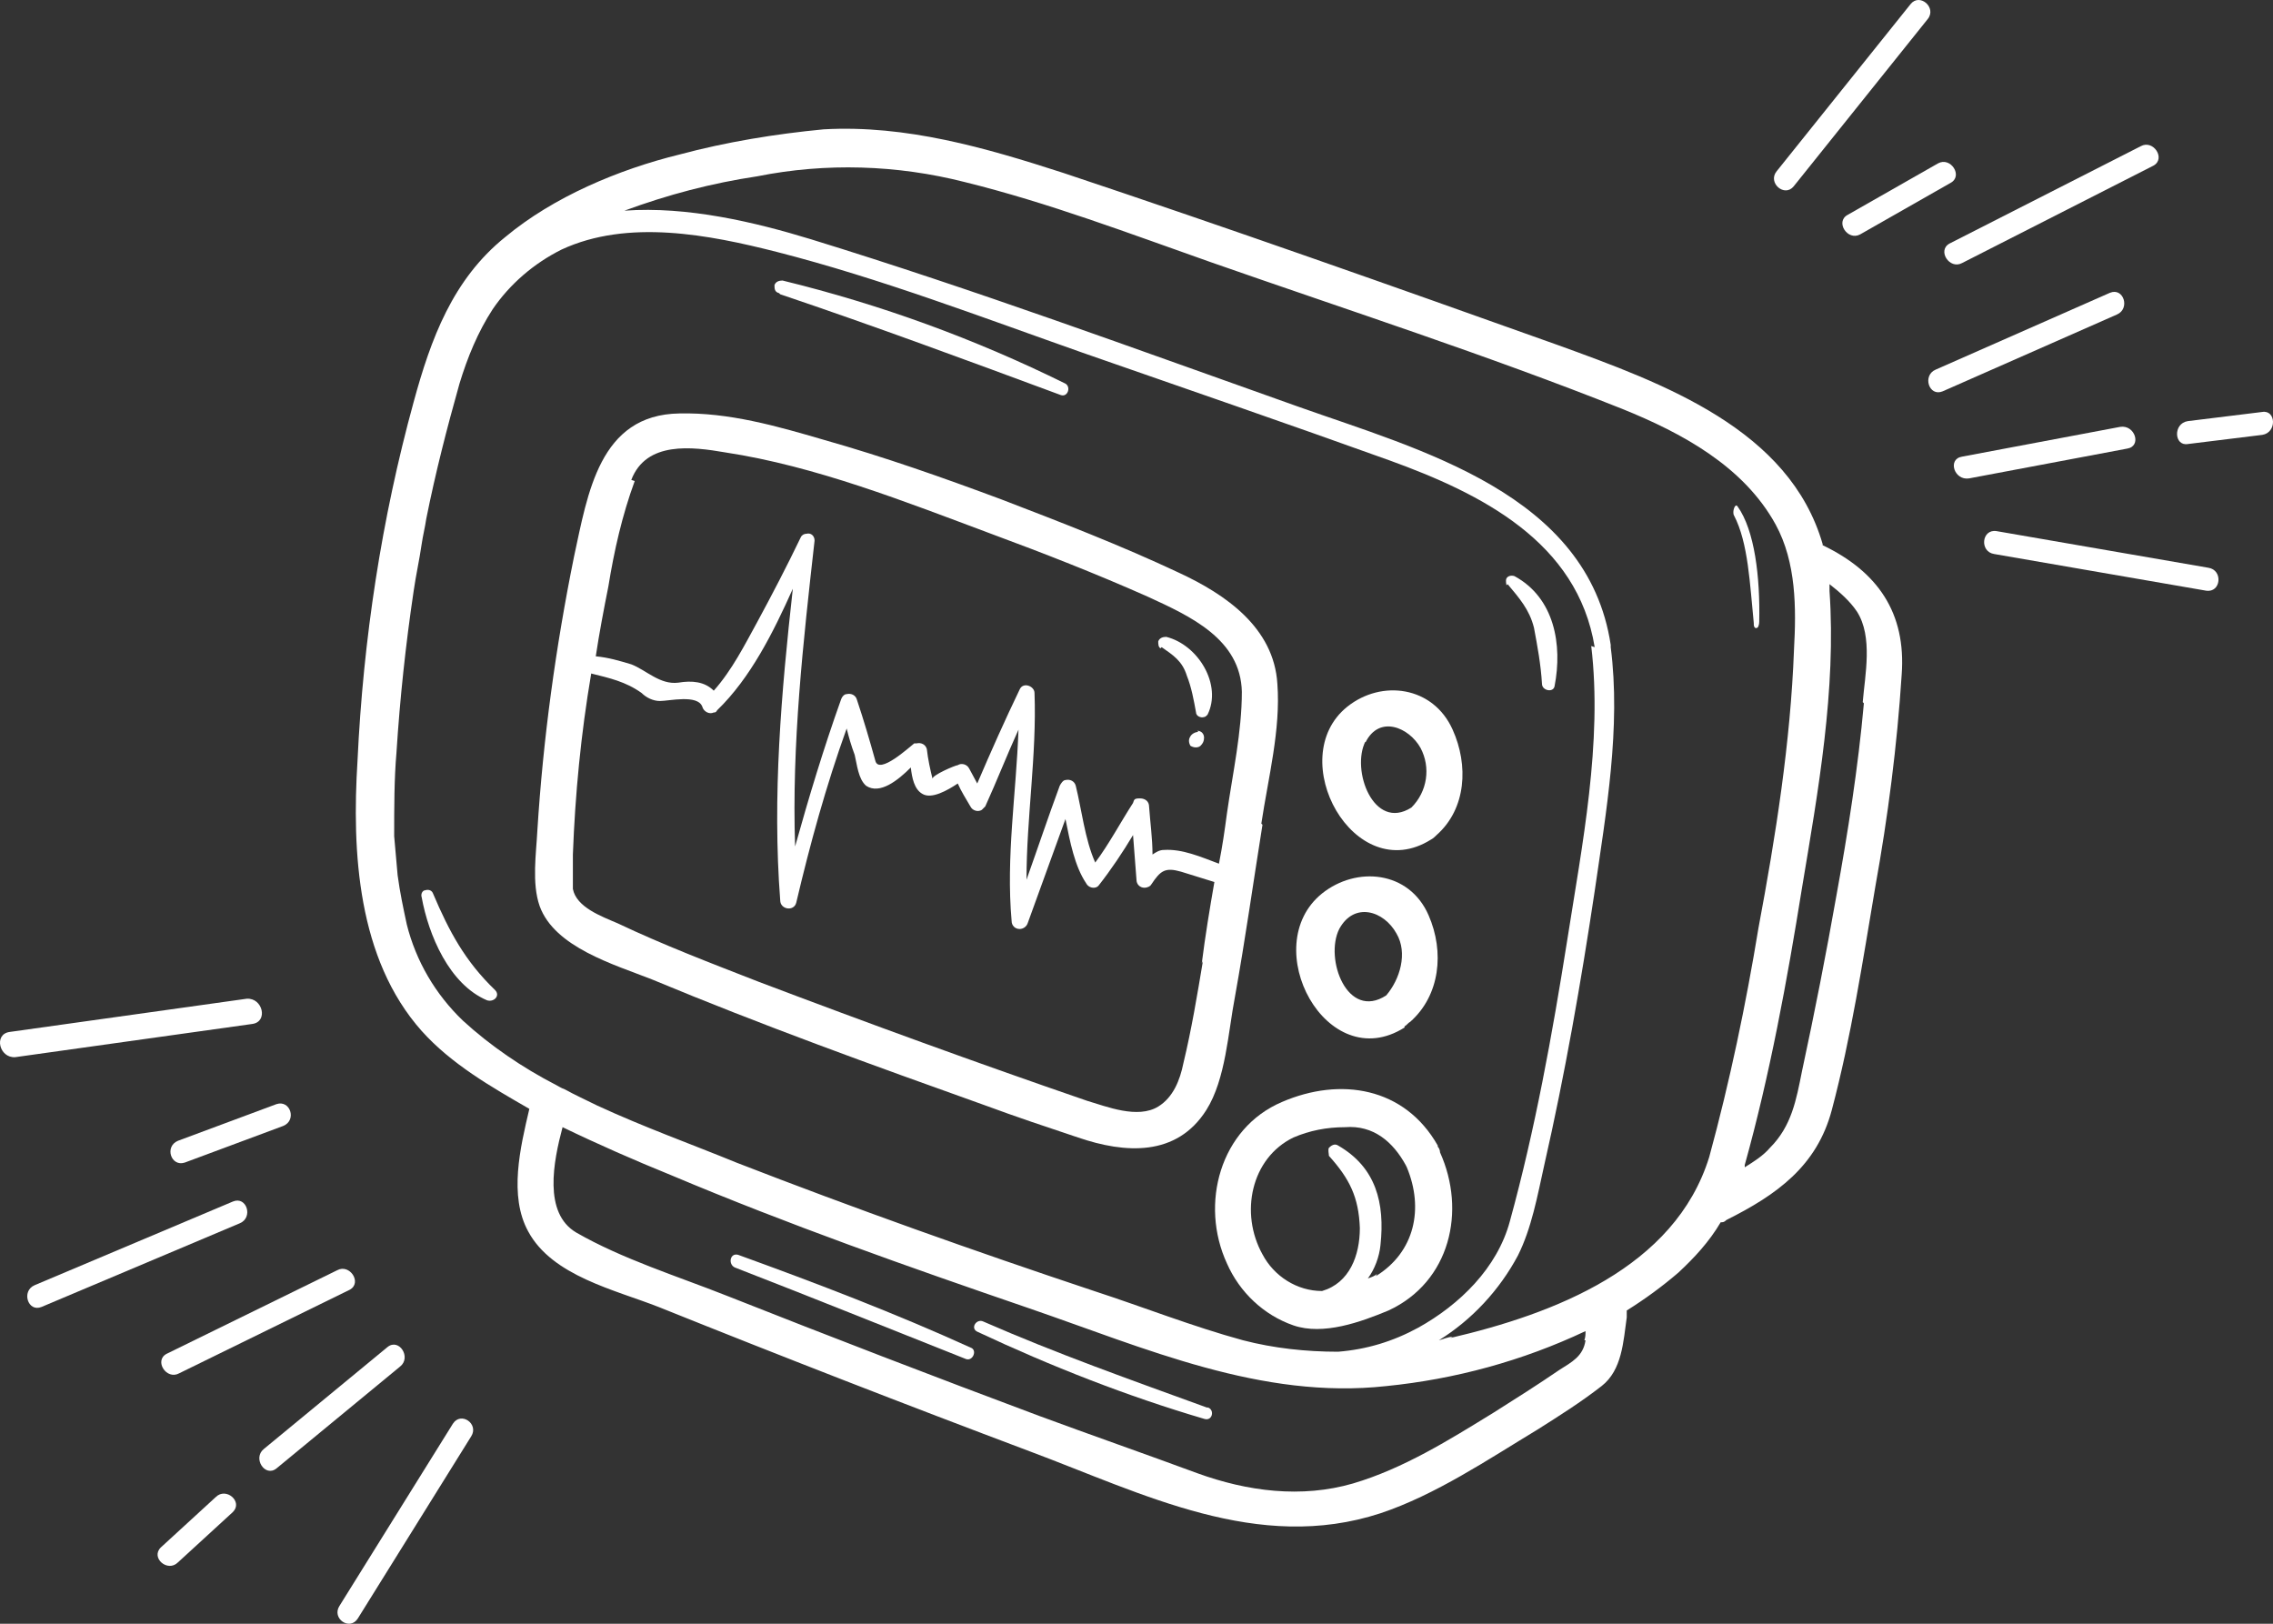 <?xml version="1.0" encoding="UTF-8"?>
<svg id="Layer_1" data-name="Layer 1" xmlns="http://www.w3.org/2000/svg" viewBox="0 0 198.425 141.732">
  <rect x="0" y="0" width="198.425" height="141.732" fill="#333333" stroke="none"/>
  <path d="M119.21,64.789c1.2-2.4,3.8-1.3,4.8.5.9,1.7.6,3.8-.8,5.2-3.3,2.1-5.3-3.3-4-5.8M117.61,61.689c-5.6,4.5.6,15.8,7.3,11.6.2-.1.4-.3.5-.4,2.6-2.3,2.8-6.1,1.4-9.2-1.7-3.8-6.2-4.4-9.2-2" style="fill: #fff;"/>
  <path d="M116.91,81.089c1.3-2.4,3.9-1.6,5,.4,1,1.7.3,4-.9,5.4-3.4,2.2-5.4-3.2-4.1-5.8M122.61,89.589c.2-.1.3-.3.5-.4,2.6-2.3,3-6.1,1.6-9.3-1.7-3.9-6.3-4.3-9.3-1.9-5.7,4.6.4,16,7.2,11.7" style="fill: #fff;"/>
  <path d="M120.21,111.189c-.2.2-.5.3-.8.4.6-.8,1-1.9,1.1-2.9.4-3.7-.4-6.8-3.7-8.7-.3-.2-.6,0-.8.2-.1.2,0,.5,0,.7,1.8,2,2.6,3.6,2.7,6.3,0,2.4-.9,4.8-3.3,5.5h0c-2.2,0-4.2-1.3-5.2-3.2-2-3.6-1-8.4,2.7-10.2,1.4-.6,2.9-.9,4.5-.9,2.5-.2,4.2,1.3,5.3,3.3l.1.2c1.5,3.6.7,7.4-2.7,9.5M125.51,99.989c-2.9-5.1-8.5-6-13.6-3.8-5.4,2.3-7.2,8.9-4.8,14.1,1.1,2.5,3.2,4.5,5.8,5.4,2.6.9,5.9-.3,8.3-1.3,5.4-2.5,6.8-8.7,4.5-13.8,0-.2-.1-.4-.2-.5" style="fill: #fff;"/>
  <path d="M105.01,83.889c-.5,3-1,6-1.7,8.9-.3,1.5-.9,3-2.2,3.8-1.8,1.1-4.5,0-6.2-.5-9.6-3.3-19.2-6.8-28.7-10.4-4.1-1.6-8.3-3.2-12.3-5.1-1.4-.6-3.6-1.4-3.9-3v-3c.2-5.3.7-10.5,1.6-15.8,1.6.4,3,.7,4.4,1.7.4.4,1,.7,1.6.7.8,0,3.3-.6,3.7.5.1.4.6.7,1,.5.1,0,.2,0,.3-.2,2.9-2.8,4.9-6.8,6.6-10.6-1,9-1.8,18.1-1.1,27.2,0,.8,1.2,1,1.4.2,1.2-5.1,2.6-10.2,4.4-15.2.2.8.4,1.5.7,2.3.2.8.3,2.1,1,2.7,1.2.8,2.8-.5,3.9-1.6.1.9.3,1.9,1,2.3.8.5,2.2-.3,3.1-.9.3.7.7,1.3,1.1,2,.2.4.7.5,1,.3l.3-.3c1-2.2,1.9-4.5,2.9-6.7-.2,5.6-1.1,11.1-.6,16.7,0,.4.3.7.7.7.3,0,.6-.2.7-.5,1.1-3,2.2-6.1,3.3-9.1.4,2,.8,4.1,1.8,5.6.2.4.7.5,1,.3l.1-.1c1.1-1.4,2.1-2.9,3-4.4.1,1.3.2,2.6.3,3.9,0,.4.3.7.7.7.2,0,.5-.1.6-.3.8-1.2,1.2-1.5,2.6-1.1,1,.3,1.9.6,2.9.9-.4,2.3-.8,4.7-1.1,7.1M55.11,41.889c1.3-3.4,5.3-2.9,8.2-2.4,7.9,1.2,15.7,4.3,23.2,7.1,4.6,1.7,9.2,3.5,13.7,5.5,3.7,1.7,8.1,3.7,8.2,8.3,0,3.5-.8,7.1-1.3,10.6-.2,1.5-.4,2.9-.7,4.4-1.6-.6-3.2-1.3-4.8-1.2-.4,0-.7.2-1,.4,0-1.4-.2-2.8-.3-4.2,0-.4-.3-.7-.8-.7s-.5.1-.6.4c-1.1,1.7-2.1,3.6-3.3,5.2-.9-2-1.2-4.7-1.7-6.7-.1-.4-.5-.6-.9-.5-.2,0-.4.3-.5.5-1,2.7-1.9,5.4-2.9,8.2,0-5.4.9-10.9.7-16.3,0-.6-1-1-1.3-.3-1.3,2.7-2.5,5.4-3.7,8.2-.2-.4-.5-.9-.7-1.3-.2-.4-.7-.5-1-.3-.2,0-2.3.9-2.2,1.2-.2-.8-.4-1.7-.5-2.6-.1-.4-.5-.6-.9-.5h-.2c-.4.3-3.1,2.8-3.4,1.5-.5-1.8-1-3.5-1.6-5.3-.1-.4-.5-.6-.9-.5-.2,0-.4.2-.5.5-1.5,4.2-2.8,8.5-4,12.8-.3-8.9.7-17.8,1.7-26.7,0-.4-.3-.7-.7-.6-.2,0-.4.1-.5.3-1.2,2.5-2.5,5-3.8,7.4-1.1,2-2.2,4.2-3.8,6-.8-.8-1.9-.9-3.1-.7-1.6.2-2.8-1.1-4.1-1.6-1-.3-2-.6-3.1-.7.3-2,.7-4.1,1.1-6.1.5-3.1,1.2-6.2,2.3-9.2M110.11,71.889c.6-4,1.7-8.2,1.4-12.2-.3-4.9-4.5-7.8-8.6-9.7-5.1-2.4-10.3-4.4-15.5-6.4-5.1-1.9-10.2-3.7-15.5-5.2-4.1-1.2-8.3-2.4-12.6-2.3-7,.1-8,7-9.2,12.5-1.6,7.9-2.7,15.9-3.2,23.9-.1,2-.5,4.6.2,6.6,1.3,3.6,6.5,5.1,9.8,6.4,9.6,4,19.3,7.5,29.1,11,2.7,1,5.4,1.9,8.1,2.8,4.1,1.4,8.6,1.7,11.2-2.4,1.7-2.7,1.9-6.8,2.5-9.9.9-5,1.6-10,2.4-15" style="fill: #fff;"/>
  <path d="M162.71,61.389c-.5,5.6-1.4,11.3-2.4,16.8-.9,5.1-1.9,10.2-3,15.3-.5,2.5-.9,4.8-2.8,6.7-.6.7-1.4,1.2-2.2,1.7v-.2c2.2-7.9,3.7-16.1,5-24.2,1.4-8.4,3-17.3,2.4-25.9v-.6c.9.7,1.8,1.5,2.4,2.4,1.4,2.2.7,5.5.5,7.9M126.81,116.689c-.4,0-.8.2-1.2.3h0c2.9-1.8,5.3-4.4,6.9-7.4,1.2-2.4,1.7-5.2,2.3-7.9,1.8-7.9,3.2-15.9,4.4-23.9,1-6.9,2.3-14.3,1.4-21.3v-.2h0c-2-13.2-16.6-17-27.3-20.8-14.1-5-28.2-10.2-42.5-14.6-4.9-1.5-10.8-2.9-16.3-2.5,3.8-1.4,7.6-2.4,11.6-3,6-1.2,12.2-1,18.1.5,7.3,1.8,14.4,4.5,21.5,7,12,4.2,24.1,8.1,35.9,12.8,5.2,2.1,10.6,5,13.4,10.1,1.8,3.3,1.8,7.3,1.6,10.9-.3,8.1-1.6,16.3-3.1,24.3-1.1,6.7-2.5,13.4-4.3,20-3,9.7-13.6,13.7-22.6,15.8M138.41,116.989c-.2,1.4-1.2,1.9-2.3,2.6-1.9,1.3-3.8,2.5-5.7,3.7-3.9,2.4-7.9,4.9-12.3,6.2-4.5,1.3-9.2.7-13.6-.9-4.6-1.7-9.2-3.3-13.8-5-9.1-3.4-18.2-6.9-27.3-10.5-4.3-1.7-9.1-3.2-13.1-5.5-2.9-1.7-2-6.2-1.2-9.2,3.1,1.5,6.3,2.9,9.5,4.2,10.2,4.3,20.7,8,31.2,11.6,10.2,3.5,20.3,8,31.2,6.8,6-.6,11.9-2.2,17.4-4.8,0,.3,0,.5-.1.8M138.91,56.389h0c1,8.4-.8,17.4-2.1,25.7-1.3,8.2-2.8,16.5-5,24.5-1.1,4.1-4.4,7.3-8,9.3-2.2,1.2-4.5,1.9-7,2.1-2.8,0-5.6-.3-8.3-1-4.4-1.2-8.7-2.9-13-4.3-10.5-3.5-20.9-7.2-31.2-11.2-3.9-1.6-8.1-3.1-12.2-5-1-.5-1.9-.9-2.8-1.4-.3-.1-.6-.3-.8-.4-2.9-1.5-5.7-3.4-8.1-5.6-2.4-2.3-4.1-5.2-4.9-8.4-.3-1.4-.6-2.8-.8-4.3-.1-1.1-.2-2.3-.3-3.4,0-2.5,0-5,.2-7.3.3-4.7.8-9.4,1.5-14.1.2-1.4.5-2.7.7-4.1.1-.7.3-1.5.4-2.2.8-4,1.8-7.9,2.9-11.8.7-2.3,1.6-4.5,2.9-6.5,1.5-2.2,3.6-4,6-5.2,5.8-2.7,12.9-1.3,18.8.2,9,2.3,17.9,5.7,26.7,8.8,8.9,3.1,17.9,6.2,26.8,9.4,8,2.9,16.4,7.1,17.9,16.3M159.11,47.489c-2.9-10-13.8-14-23.2-17.4-14.3-5.1-28.7-10.2-43.1-15-6.8-2.2-13.7-4.2-20.9-3.8-4.2.4-8.5,1.1-12.6,2.2-5.3,1.3-11,3.7-15.2,7.2-4.6,3.7-6.5,8.9-8,14.4-2.8,10.2-4.4,20.7-4.9,31.3-.5,8,0,17.3,5.6,23.6,2.6,2.9,6.1,4.9,9.4,6.8h0c-.8,3.4-1.8,7.6-.1,10.7,2.1,3.9,7.6,5.1,11.4,6.6,10.7,4.3,21.5,8.5,32.4,12.6,9.9,3.7,19.9,8.9,30.6,5.4,4.8-1.6,9.4-4.7,13.7-7.3,1.9-1.2,3.8-2.4,5.6-3.8s1.9-3.9,2.2-6v-.6c1.6-1,3.1-2.1,4.5-3.3,1.4-1.3,2.7-2.7,3.7-4.4.2,0,.3,0,.5-.2,4.4-2.2,7.9-4.7,9.2-9.6,1.7-6.4,2.7-13,3.8-19.5,1.1-6.1,1.9-12.3,2.3-18.5.4-5.4-2.1-9-6.9-11.3" style="fill: #fff;"/>
  <path d="M131.61,50.989c1,1.2,1.9,2.2,2.3,3.8.3,1.6.6,3.2.7,4.9,0,.6,1,.8,1.1.2.7-3.6,0-7.7-3.5-9.6-.3-.1-.6,0-.7.2-.1.2,0,.5,0,.6" style="fill: #fff;"/>
  <path d="M101.41,56.489c1,.7,1.8,1.2,2.2,2.5.4,1,.6,2.1.8,3.2,0,.3.4.5.7.4.1,0,.2-.1.3-.2,1.3-2.6-.8-6.1-3.6-6.8-.3,0-.6.1-.7.4,0,.2,0,.5.2.6" style="fill: #fff;"/>
  <path d="M104.61,63.889c-.3,0-.6.2-.7.4-.2.3-.1.6,0,.8.3.2.7.2.9,0,.2-.2.3-.4.3-.7s-.2-.6-.6-.6" style="fill: #fff;"/>
  <path d="M84.737,117.631c-6.6-3-13.4-5.6-20.3-8.1-.7-.2-.9.8-.3,1.1,6.7,2.6,13.4,5.3,20.2,8,.6.2,1-.8.4-1" style="fill: #fff;"/>
  <path d="M105.349,122.857c-6.6-2.4-13.1-4.7-19.5-7.5-.6-.3-1.2.6-.5.9,6.4,3,13,5.6,19.8,7.6.7.2.9-.8.3-1" style="fill: #fff;"/>
  <path d="M153.099,54.489c0,.3.173.4.302.3.086,0,.173-.3.173-.5.086-3.9-.389-8-1.901-10.1-.216-.3-.475.5-.302.8,1.253,2.4,1.383,6,1.728,9.4" style="fill: #fff;"/>
  <path d="M37.81,78.011c-.1-.3-.4-.4-.7-.3-.2,0-.4.3-.3.6.6,3.3,2.4,7.6,5.7,9,.6.2,1.2-.4.7-.9-2.6-2.5-4-5.1-5.4-8.4" style="fill: #fff;"/>
  <path d="M68.11,25.686c8.3,2.8,16.4,5.8,24.5,8.8.6.2.9-.7.4-1-7.9-3.9-16.1-6.9-24.7-9-.3,0-.6.1-.7.4,0,.3,0,.6.4.7" style="fill: #fff;"/>
  <g>
    <path d="M24.733,98.277l-8.6,3.2c-1.2.4-1.8-1.4-.6-1.9l8.6-3.2c1.2-.4,1.8,1.4.6,1.9" style="fill: #fff;"/>
    <path d="M20.933,106.777l-17.3,7.3c-1.2.5-1.8-1.4-.6-1.9l17.3-7.3c1.2-.5,1.8,1.4.6,1.9" style="fill: #fff;"/>
    <path d="M30.533,112.577l-14.9,7.3c-1.1.6-2.2-1.1-1.1-1.7l14.9-7.3c1.1-.6,2.2,1.1,1.1,1.7" style="fill: #fff;"/>
    <path d="M34.933,119.277l-10.8,8.9c-1,.8-2.1-.9-1.1-1.7l10.8-8.9c1-.8,2.1.9,1.1,1.7" style="fill: #fff;"/>
    <path d="M20.333,131.977l-4.8,4.4c-.9.9-2.4-.4-1.5-1.3l4.8-4.4c.9-.9,2.4.4,1.5,1.3" style="fill: #fff;"/>
    <path d="M41.133,125.377l-9.9,15.9c-.7,1.1-2.3,0-1.6-1.1l9.9-15.9c.7-1.1,2.3,0,1.6,1.1" style="fill: #fff;"/>
    <path d="M21.533,87.177l-20.7,2.9c-1.4.2-.9,2.3.5,2.2l20.7-2.9c1.4-.2.9-2.3-.5-2.2" style="fill: #fff;"/>
  </g>
  <g>
    <path d="M171.887,41.759l13.8-2.6c1.3-.2.7-2.1-.6-1.9l-13.8,2.6c-1.3.2-.7,2.1.6,1.9" style="fill: #fff;"/>
    <g>
      <path d="M168.287,1.659l-11.7,14.6c-.8,1-2.3-.3-1.5-1.3L166.787.359c.8-1,2.3.3,1.5,1.3" style="fill: #fff;"/>
      <path d="M162.387,20.459l7.9-4.5c1.1-.6,0-2.3-1.1-1.7l-7.9,4.5c-1.1.6,0,2.3,1.1,1.7" style="fill: #fff;"/>
      <path d="M171.287,22.959l16.7-8.5c1.1-.6,0-2.3-1.1-1.7l-16.7,8.5c-1.1.6,0,2.3,1.1,1.7" style="fill: #fff;"/>
      <path d="M169.587,34.159l15.2-6.7c1.2-.5.6-2.4-.6-1.9l-15.2,6.7c-1.2.5-.6,2.4.6,1.9" style="fill: #fff;"/>
      <path d="M190.987,38.759l6.5-.8c1.3-.2,1.2-2.2,0-2l-6.5.8c-1.3.2-1.2,2.2,0,2" style="fill: #fff;"/>
      <path d="M174.087,48.359l18.5,3.2c1.3.2,1.5-1.8.2-2l-18.5-3.2c-1.3-.2-1.5,1.8-.2,2" style="fill: #fff;"/>
    </g>
  </g>
</svg>